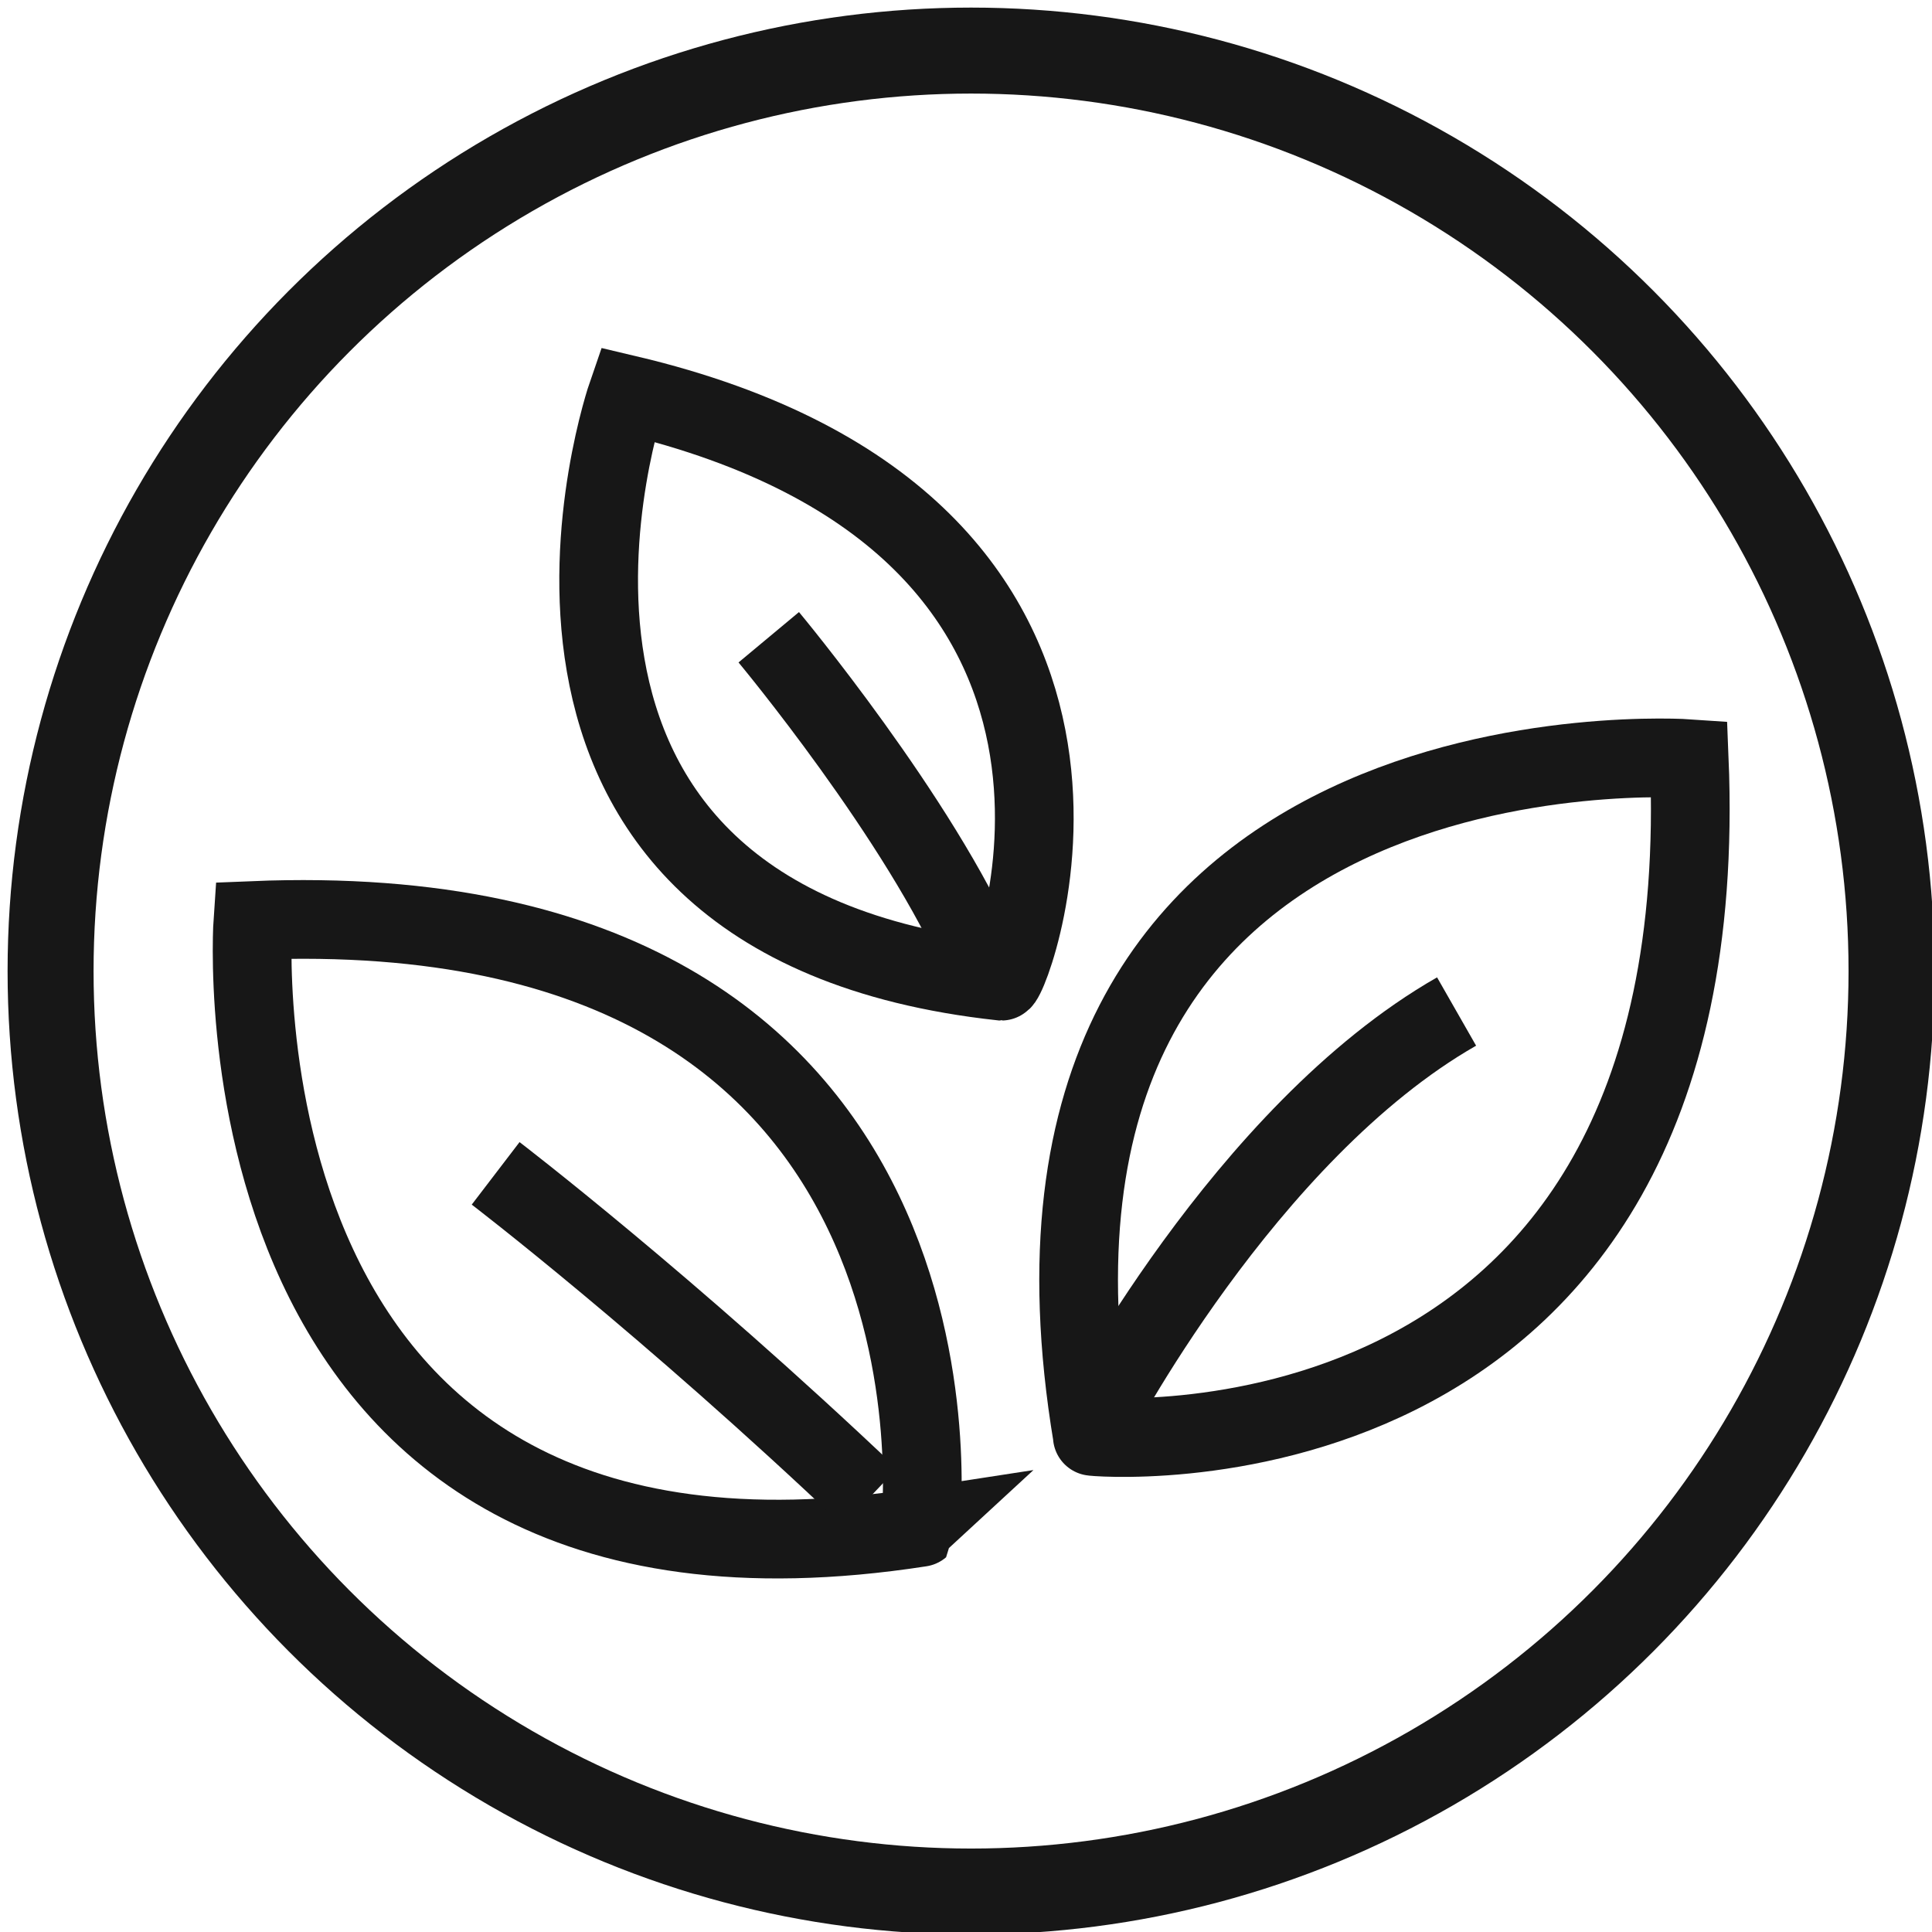 <svg xml:space="preserve" style="enable-background:new 0 0 19.1 19.1;" viewBox="0 0 19.1 19.1" y="0px" x="0px" xmlns:xlink="http://www.w3.org/1999/xlink" xmlns="http://www.w3.org/2000/svg" id="Layer_2_00000060750156244028931780000005006706102666501794_" version="1.1">
<style type="text/css">
	.st0{fill:none;stroke:#171717;stroke-width:0.85;stroke-miterlimit:10;}
	.st1{fill:none;stroke:#171717;stroke-width:0.778;stroke-miterlimit:10;}
</style>
<g id="Layer_1-2">
	<circle r="9.1" cy="9.6" cx="9.6" class="st0"></circle>
</g>
<g>
	<g>
		<path d="M2.5,9.1c0,0-0.5,7.1,6.6,6C9.1,15.1,9.8,8.8,2.5,9.1z" class="st1"></path>
		<path d="M4.9,11.6c0,0,1.7,1.3,3.7,3.2" class="st1"></path>
	</g>
	<g>
		<path d="M16.7,7.5c0,0-7.1-0.5-5.9,6.7C10.7,14.2,17,14.8,16.7,7.5z" class="st1"></path>
		<path d="M10.8,14.1c0,0,1.5-2.9,3.6-4.1" class="st1"></path>
	</g>
	<g>
		<path d="M6.2,3.9c0,0-1.8,5.2,3.7,5.8C10,9.7,11.7,5.2,6.2,3.9z" class="st1"></path>
		<path d="M7.6,6.3c0,0,1.5,1.8,2.1,3.2" class="st1"></path>
	</g>
</g>
</svg>
